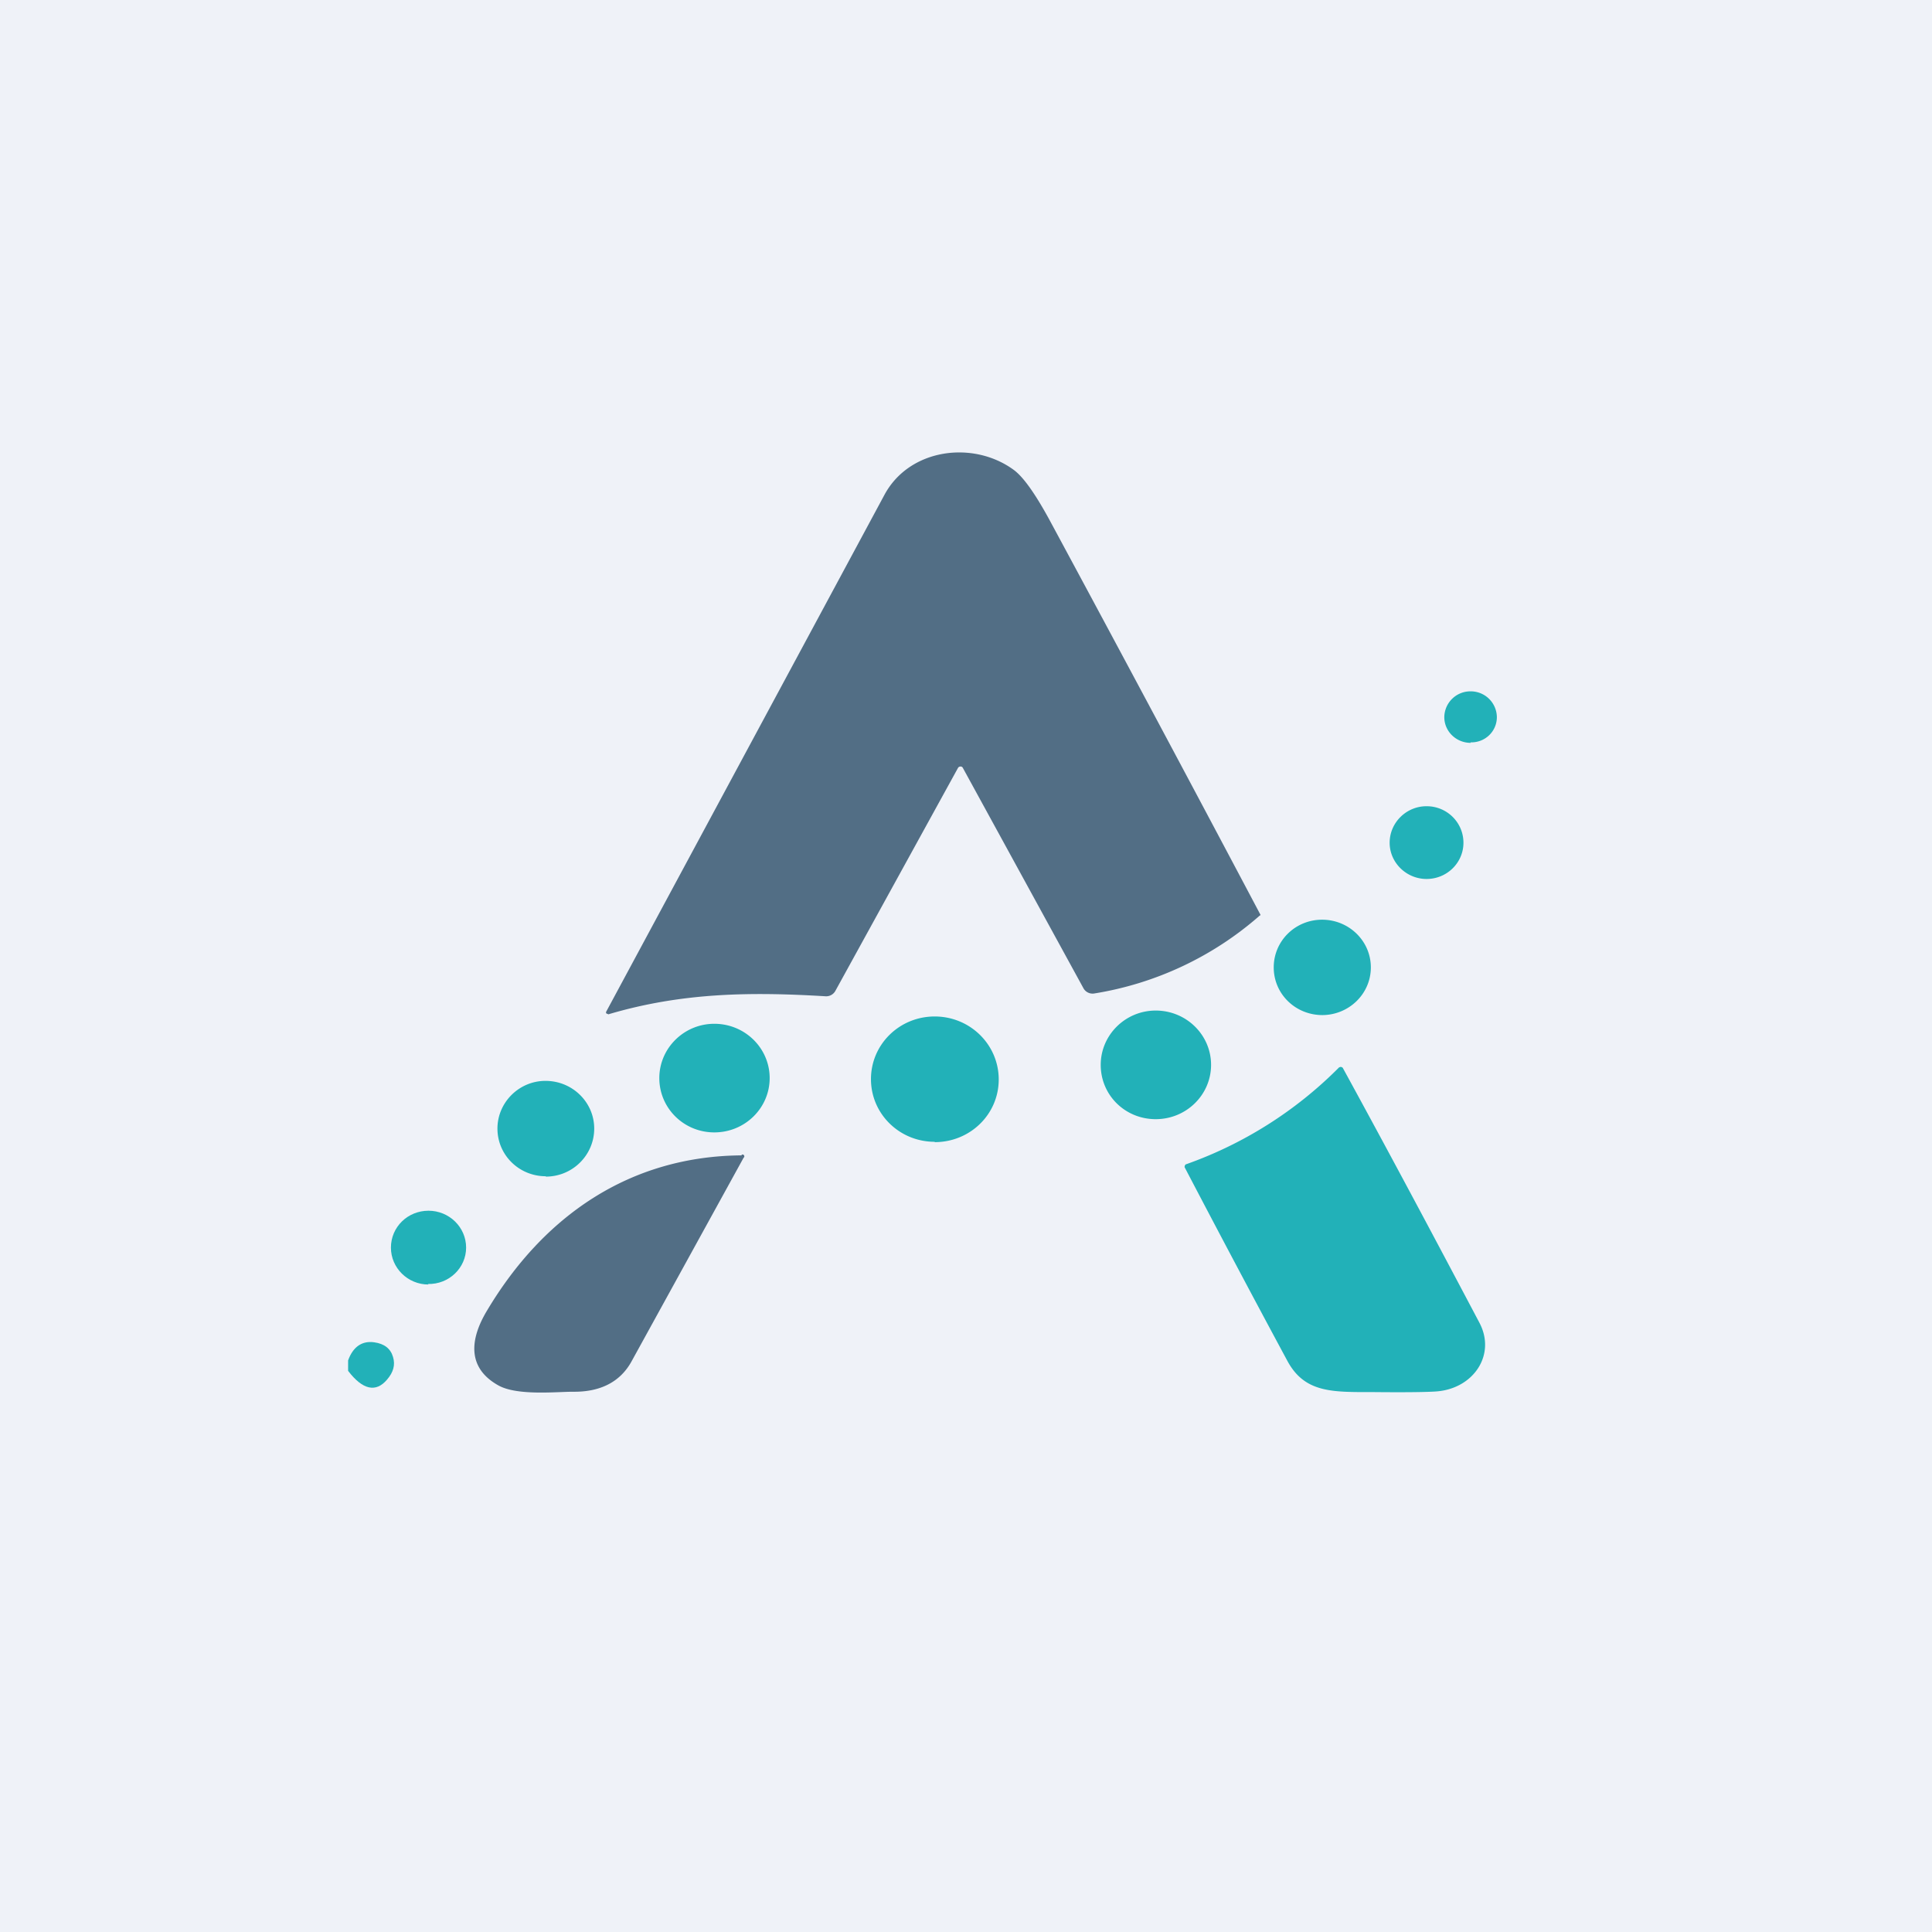 <?xml version="1.0" encoding="UTF-8"?>
<!-- generated by Finnhub -->
<svg viewBox="0 0 55.5 55.5" xmlns="http://www.w3.org/2000/svg">
<path d="M 0,0 H 55.5 V 55.5 H 0 Z" fill="rgb(239, 242, 248)"/>
<path d="M 17.46,29.125 H 17.45 A 0.05,0.05 0 0,1 17.41,29.1 V 29.07 L 25.41,14.21 C 26.13,12.88 27.95,12.65 29.11,13.49 C 29.39,13.69 29.73,14.17 30.14,14.92 A 1637.5,1637.5 0 0,1 36.21,26.28 S 36.21,26.3 36.19,26.3 A 9.48,9.48 0 0,1 31.43,28.54 A 0.3,0.3 0 0,1 31.13,28.4 L 27.66,22.06 A 0.07,0.07 0 0,0 27.59,22.02 A 0.08,0.08 0 0,0 27.52,22.06 L 24,28.46 A 0.3,0.3 0 0,1 23.72,28.62 C 21.57,28.49 19.59,28.51 17.47,29.14 Z" fill="rgb(82, 110, 133)"/>
<path d="M 42.24,21.325 C 42.66,21.34 43,21.01 43,20.6 A 0.75,0.75 0 0,0 42.25,19.86 A 0.75,0.75 0 0,0 41.49,20.6 C 41.49,21.01 41.83,21.34 42.25,21.34 Z M 40.98,25.25 C 41.57,25.25 42.04,24.78 42.04,24.21 C 42.04,23.63 41.57,23.16 40.98,23.16 C 40.4,23.16 39.92,23.63 39.92,24.21 C 39.92,24.78 40.4,25.25 40.98,25.25 Z M 37.98,29.16 C 38.75,29.16 39.38,28.55 39.38,27.79 C 39.38,27.03 38.75,26.42 37.98,26.42 C 37.21,26.42 36.59,27.03 36.59,27.79 C 36.59,28.55 37.21,29.16 37.99,29.16 Z M 33.2,32.15 C 34.08,32.15 34.79,31.45 34.79,30.59 C 34.79,29.73 34.08,29.03 33.2,29.03 C 32.33,29.03 31.62,29.73 31.62,30.59 C 31.62,31.46 32.32,32.15 33.2,32.15 Z M 26.85,32.81 C 27.87,32.81 28.69,32.01 28.69,31.01 S 27.87,29.2 26.85,29.2 C 25.84,29.2 25.02,30 25.02,31 C 25.02,32 25.84,32.8 26.85,32.8 Z M 20.52,32.53 C 21.4,32.53 22.11,31.83 22.11,30.97 C 22.11,30.11 21.4,29.41 20.52,29.41 C 19.65,29.41 18.94,30.11 18.94,30.97 C 18.94,31.83 19.64,32.53 20.52,32.53 Z M 38.48,30.66 A 0.06,0.06 0 0,1 38.55,30.66 L 38.57,30.67 C 39.9,33.1 41.2,35.54 42.5,38 C 42.98,38.91 42.34,39.88 41.28,39.97 C 41.04,39.99 40.43,40 39.45,39.99 C 38.28,39.99 37.48,40.02 36.98,39.09 A 505.04,505.04 0 0,1 34.03,33.53 A 0.1,0.1 0 0,1 34.06,33.45 A 11.68,11.68 0 0,0 38.47,30.66 Z M 15.68,33.8 C 16.45,33.8 17.07,33.18 17.07,32.42 C 17.07,31.67 16.45,31.05 15.67,31.05 C 14.91,31.05 14.29,31.67 14.29,32.42 C 14.29,33.18 14.91,33.79 15.68,33.79 Z" fill="rgb(34, 177, 184)"/>
<path d="M 21.3,33.175 A 0.05,0.05 0 0,1 21.36,33.26 L 18.13,39.13 C 17.79,39.73 17.2,39.99 16.46,39.98 C 15.99,39.98 14.86,40.1 14.32,39.8 C 13.42,39.3 13.49,38.48 13.99,37.65 C 15.61,34.93 18.09,33.21 21.31,33.19 Z" fill="rgb(82, 110, 133)"/>
<path d="M 12.29,36.885 C 12.9,36.9 13.39,36.42 13.39,35.84 C 13.39,35.25 12.9,34.78 12.31,34.78 C 11.71,34.78 11.23,35.25 11.23,35.84 C 11.23,36.42 11.71,36.9 12.31,36.9 Z M 10,39.38 V 39.08 C 10.14,38.69 10.4,38.51 10.75,38.56 C 11.04,38.6 11.22,38.74 11.29,38.98 C 11.36,39.21 11.3,39.42 11.12,39.63 C 10.8,40.01 10.42,39.93 10,39.38 Z" fill="rgb(34, 177, 184)"/>
</svg>
